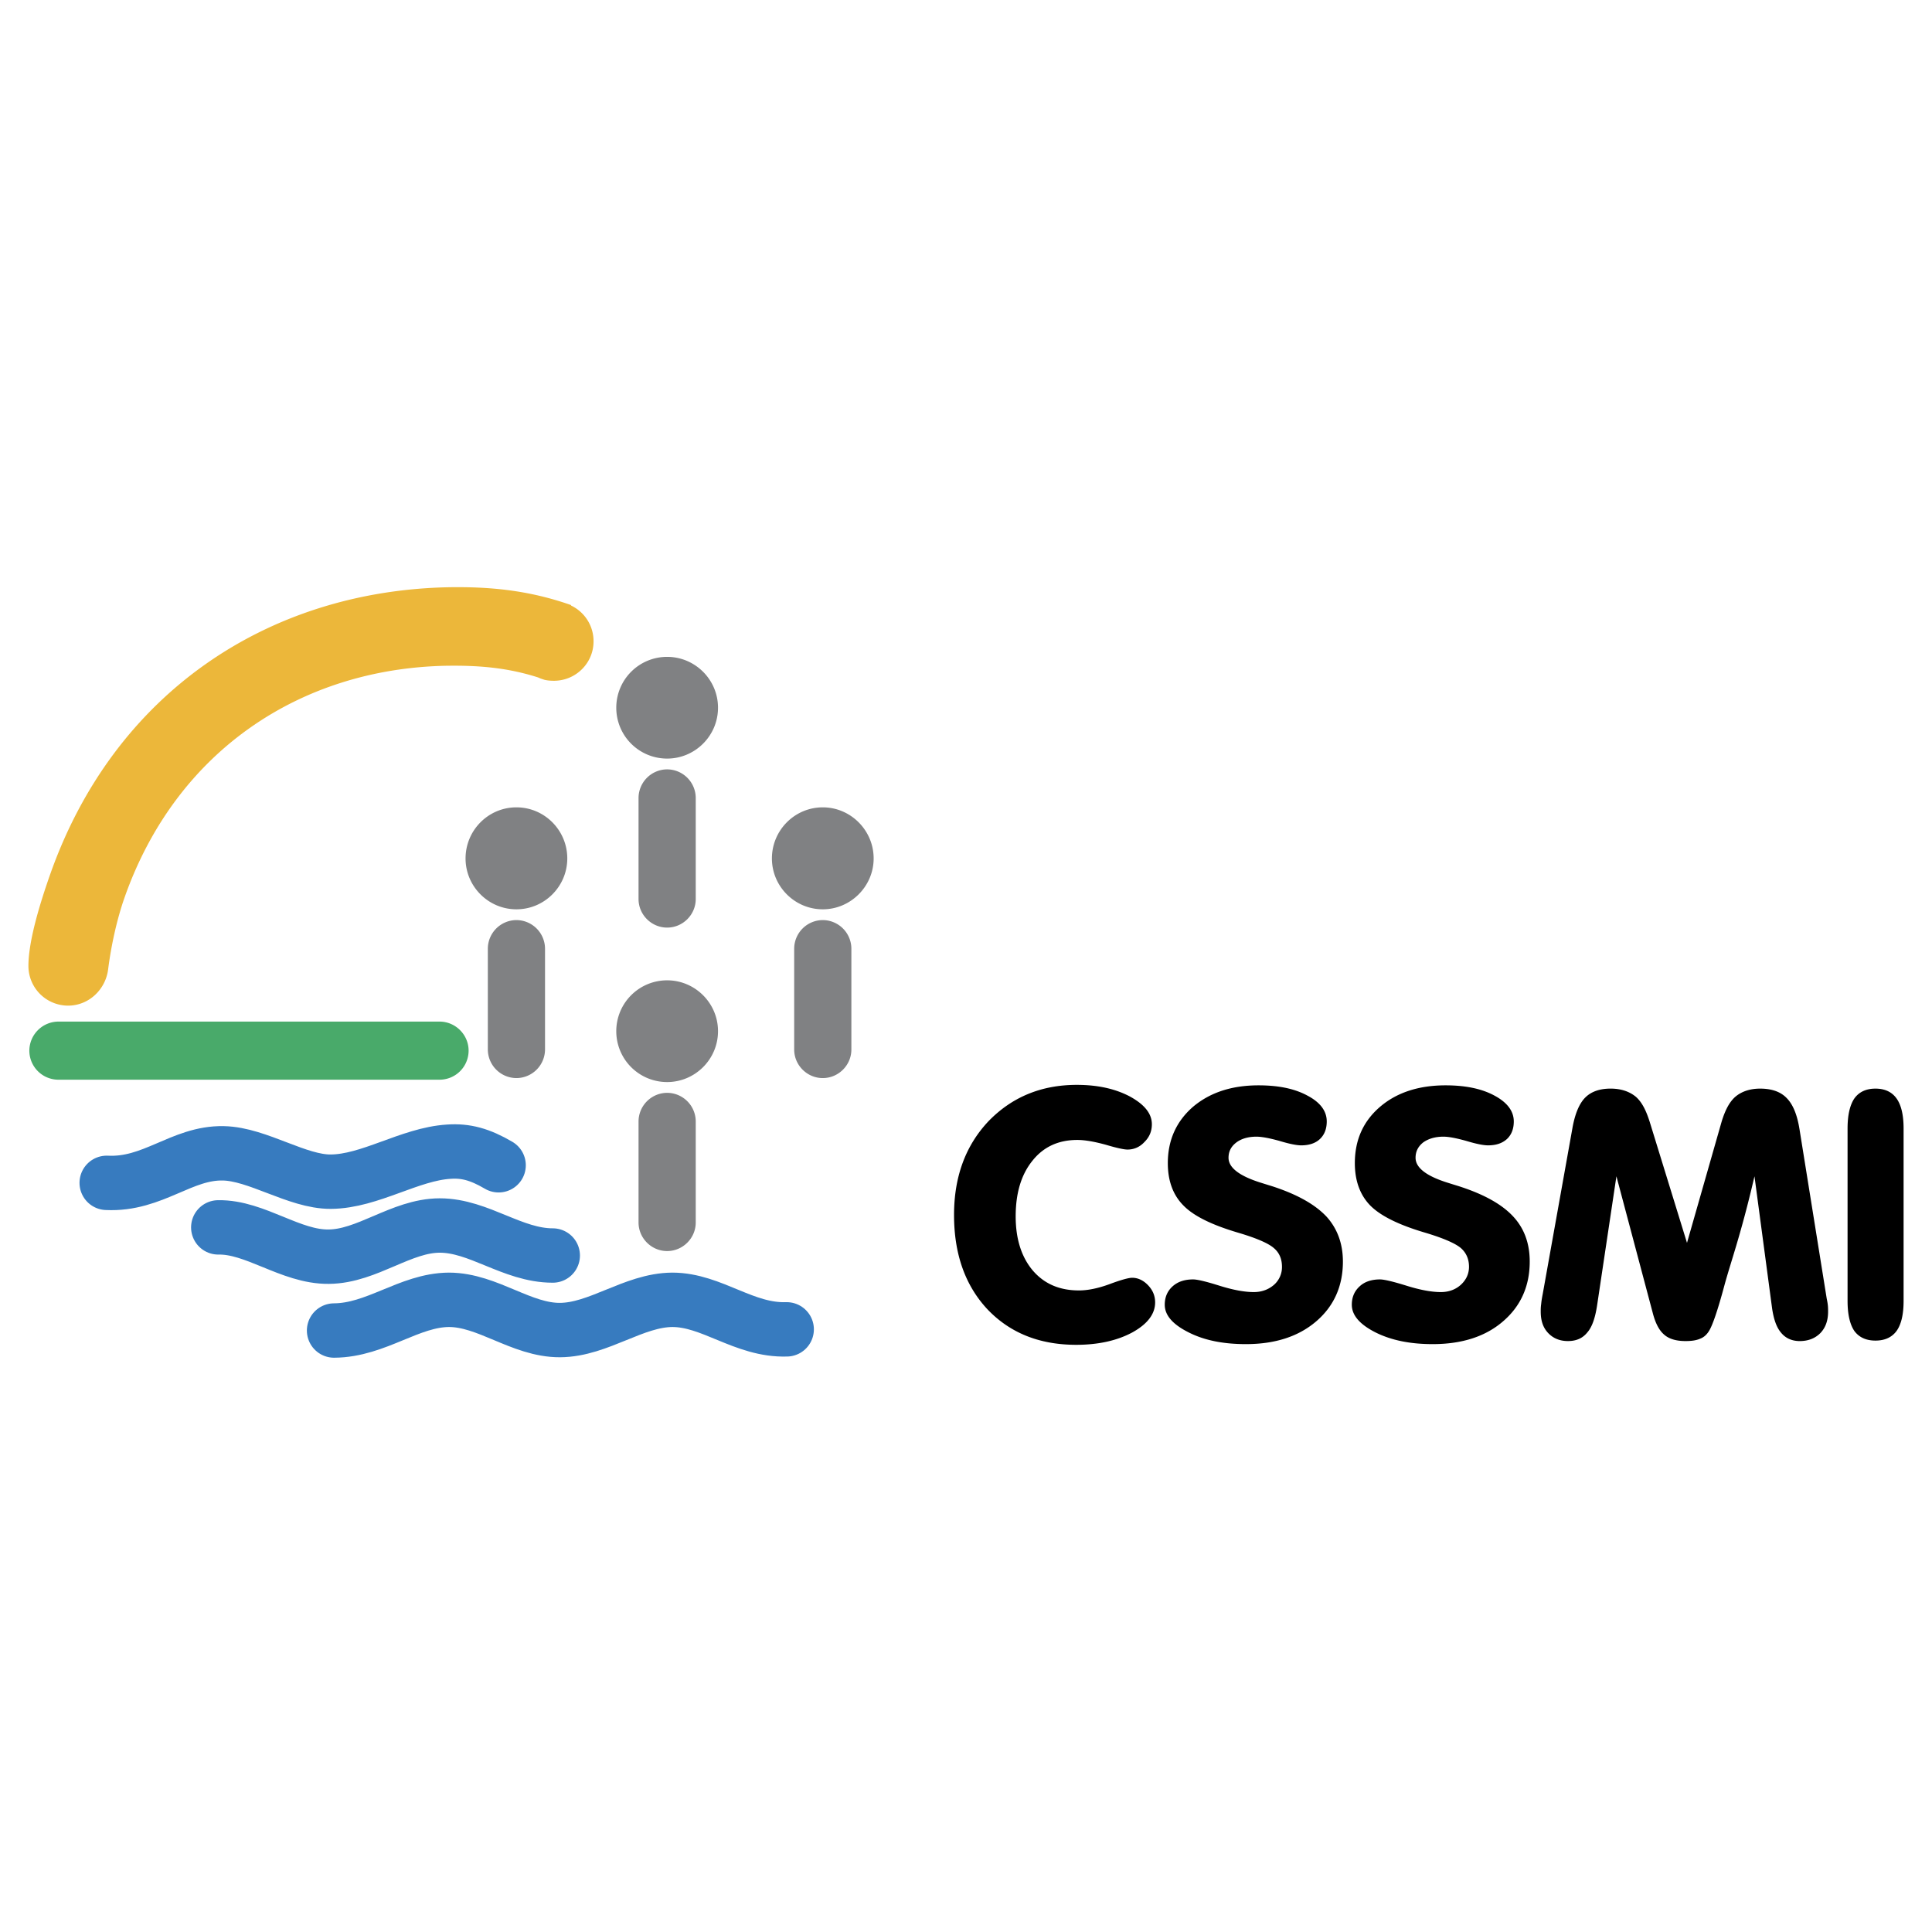 <svg xmlns="http://www.w3.org/2000/svg" width="2500" height="2500" viewBox="0 0 192.756 192.756"><path fill-rule="evenodd" clip-rule="evenodd" fill="#fff" d="M0 0h192.756v192.756H0V0z"/><path d="M51.524 80.549c2.806 0 5.074 2.292 5.074 5.098 0 2.783-2.268 5.075-5.074 5.075-2.807 0-5.075-2.292-5.075-5.075 0-2.807 2.268-5.098 5.075-5.098zM82.089 80.549c2.783 0 5.075 2.292 5.075 5.098 0 2.783-2.292 5.075-5.075 5.075-2.806 0-5.075-2.292-5.075-5.075 0-2.807 2.269-5.098 5.075-5.098zM66.561 65.535c2.783 0 5.075 2.268 5.075 5.074 0 2.807-2.292 5.075-5.075 5.075a5.07 5.07 0 0 1-5.075-5.075 5.07 5.07 0 0 1 5.075-5.074zM66.561 97.807c2.783 0 5.075 2.27 5.075 5.075 0 2.807-2.292 5.075-5.075 5.075a5.071 5.071 0 0 1-5.075-5.075 5.071 5.071 0 0 1 5.075-5.075zM51.524 91.797a2.866 2.866 0 0 1 2.853 2.854v10.056a2.865 2.865 0 0 1-2.853 2.853 2.864 2.864 0 0 1-2.853-2.853V94.65a2.864 2.864 0 0 1 2.853-2.853zM82.089 91.797a2.865 2.865 0 0 1 2.853 2.854v10.056c0 1.567-1.286 2.853-2.853 2.853s-2.853-1.285-2.853-2.853V94.65a2.864 2.864 0 0 1 2.853-2.853zM66.561 76.76a2.864 2.864 0 0 1 2.853 2.854v10.079c0 1.567-1.286 2.853-2.853 2.853s-2.854-1.286-2.854-2.853v-10.08a2.866 2.866 0 0 1 2.854-2.853zM66.561 109.032a2.864 2.864 0 0 1 2.853 2.854v10.079c0 1.566-1.286 2.853-2.853 2.853s-2.854-1.286-2.854-2.853v-10.079a2.866 2.866 0 0 1 2.854-2.854z" fill-rule="evenodd" clip-rule="evenodd" fill="#808183"/><path d="M46.753 104.823a2.9 2.9 0 0 1-2.9 2.899H5.828a2.9 2.9 0 0 1-2.9-2.899 2.914 2.914 0 0 1 2.9-2.899h38.025c1.591 0 2.9 1.308 2.9 2.899z" fill-rule="evenodd" clip-rule="evenodd" fill="#49aa6a"/><path d="M10.786 96.731c-.257 1.987-1.917 3.602-3.999 3.602a3.962 3.962 0 0 1-3.952-3.952c0-2.619 1.263-6.548 2.128-9.027 6.408-18.311 21.866-28.39 39.756-28.764 4.092-.07 7.998.281 12.254 1.777v.047a3.934 3.934 0 0 1 2.245 3.578c0 2.175-1.777 3.929-3.952 3.929-.328 0-.631-.024-.936-.094-.21-.07-.444-.14-.631-.234-3.204-1.029-6.15-1.216-9.237-1.169-14.429.304-26.894 8.442-32.062 23.198-.726 2.082-1.311 4.701-1.614 7.109z" fill-rule="evenodd" clip-rule="evenodd" fill="#ecb73a"/><path d="M10.646 118.013c4.63.233 7.483-3.04 11.646-2.946 3.415.069 7.366 2.853 10.711 2.829 3.905-.023 7.881-2.76 11.786-2.993 1.66-.117 3.087.258 4.958 1.356m-27.97 6.197c3.672-.07 7.227 2.97 11.015 2.923 3.835-.023 7.25-3.11 11.085-3.11 3.906 0 7.25 2.994 11.272 2.994m-21.819 7.483c4.209-.023 7.507-3.04 11.459-3.064 3.859 0 7.227 3.041 11.085 3.018s7.343-2.993 11.202-3.018c3.952 0 7.156 3.088 11.412 2.947" fill="none" stroke="#377bbf" stroke-width="5.426" stroke-linecap="round" stroke-linejoin="round" stroke-miterlimit="2.613"/><path d="M107.369 134.172c-3.672 0-6.619-1.192-8.863-3.555-2.221-2.385-3.321-5.519-3.321-9.4 0-3.812 1.146-6.923 3.438-9.354 2.338-2.409 5.262-3.625 8.816-3.625 2.104 0 3.857.397 5.309 1.169 1.449.796 2.174 1.707 2.174 2.76 0 .679-.232 1.264-.725 1.754-.467.515-1.053.771-1.707.771-.35 0-1.1-.163-2.197-.49-1.123-.305-2.059-.469-2.807-.469-1.871 0-3.367.679-4.467 2.059-1.123 1.38-1.684 3.228-1.684 5.565 0 2.269.584 4.069 1.707 5.402 1.146 1.333 2.666 1.988 4.607 1.988.889 0 1.918-.211 3.062-.632 1.123-.421 1.895-.631 2.246-.631.584 0 1.121.257 1.59.748.467.491.701 1.053.701 1.707 0 1.146-.748 2.151-2.268 2.993-1.519.819-3.39 1.24-5.611 1.24zM133.982 125.87c0 2.433-.889 4.443-2.666 5.964-1.777 1.52-4.115 2.269-7.016 2.269-2.246 0-4.141-.374-5.707-1.17-1.59-.795-2.385-1.707-2.385-2.759 0-.749.258-1.356.771-1.824s1.193-.702 2.059-.702c.42 0 1.309.211 2.643.632 1.355.421 2.479.631 3.414.631.795 0 1.473-.257 2.012-.725a2.35 2.35 0 0 0 .795-1.801c0-.771-.258-1.403-.818-1.871-.539-.468-1.707-.982-3.531-1.521-2.619-.771-4.443-1.659-5.473-2.712-1.053-1.053-1.566-2.479-1.566-4.232 0-2.292.842-4.163 2.502-5.613 1.684-1.427 3.857-2.151 6.547-2.151 1.988 0 3.602.327 4.889 1.029 1.285.678 1.918 1.543 1.918 2.572 0 .748-.234 1.333-.68 1.753-.443.422-1.074.633-1.869.633-.445 0-1.17-.141-2.176-.445-1.006-.28-1.777-.421-2.291-.421-.842 0-1.521.211-2.012.585-.516.397-.771.889-.771 1.52 0 1.006 1.121 1.848 3.344 2.526.514.164.912.28 1.193.374 2.385.795 4.115 1.777 5.238 2.971 1.076 1.19 1.636 2.687 1.636 4.488zM152.621 125.87c0 2.433-.889 4.443-2.666 5.964-1.754 1.52-4.115 2.269-7.016 2.269-2.223 0-4.117-.374-5.707-1.17-1.566-.795-2.361-1.707-2.361-2.759 0-.749.258-1.356.771-1.824.49-.468 1.193-.702 2.035-.702.42 0 1.309.211 2.666.632 1.355.421 2.479.631 3.414.631.795 0 1.473-.257 1.988-.725.537-.491.818-1.1.818-1.801 0-.771-.281-1.403-.818-1.871-.562-.468-1.732-.982-3.531-1.521-2.621-.771-4.443-1.659-5.496-2.712-1.029-1.053-1.545-2.479-1.545-4.232 0-2.292.82-4.163 2.504-5.613 1.66-1.427 3.857-2.151 6.547-2.151 1.965 0 3.602.327 4.889 1.029 1.262.678 1.918 1.543 1.918 2.572 0 .748-.234 1.333-.68 1.753-.467.422-1.074.633-1.895.633-.443 0-1.168-.141-2.174-.445-1.006-.28-1.754-.421-2.27-.421-.84 0-1.52.211-2.033.585-.492.397-.748.889-.748 1.52 0 1.006 1.1 1.848 3.32 2.526.514.164.912.28 1.193.374 2.408.795 4.139 1.777 5.238 2.971 1.1 1.19 1.639 2.687 1.639 4.488zM153.906 129.168l2.994-16.721c.258-1.381.678-2.362 1.262-2.947.586-.585 1.428-.889 2.527-.889 1.029 0 1.871.28 2.525.818.631.562 1.029 1.403 1.379 2.503L168.312 124l3.461-12.114c.328-1.053.725-1.895 1.355-2.456.633-.538 1.475-.818 2.48-.818 1.145 0 2.033.304 2.643.936.631.632 1.053 1.66 1.285 3.11l2.713 16.885c.047.233.094.468.117.701.023.234.023.444.023.608 0 .912-.256 1.613-.771 2.151-.514.515-1.193.796-2.059.796-.771 0-1.402-.281-1.848-.819-.467-.538-.748-1.356-.91-2.455l-1.756-13.167c-1.355 5.847-2.361 8.513-3.016 10.945-.654 2.432-1.17 3.929-1.52 4.489-.234.375-.516.632-.889.772-.375.164-.842.234-1.451.234-.936 0-1.66-.211-2.15-.655-.492-.421-.865-1.146-1.123-2.151l-3.625-13.635-1.918 12.816c-.188 1.263-.49 2.198-.982 2.759-.467.585-1.098.866-1.941.866-.818 0-1.473-.281-1.963-.796-.516-.538-.748-1.239-.748-2.151 0-.21 0-.444.045-.748.025-.281.074-.584.142-.935zM189.922 129.799c0 1.333-.234 2.339-.703 2.993-.467.632-1.168.959-2.104.959s-1.637-.327-2.105-.959c-.443-.654-.678-1.66-.678-2.993v-17.211c0-1.334.234-2.339.678-2.994.469-.654 1.17-.982 2.105-.982s1.637.328 2.104.982c.469.655.703 1.66.703 2.994v17.211z" fill-rule="evenodd" clip-rule="evenodd"/></svg>